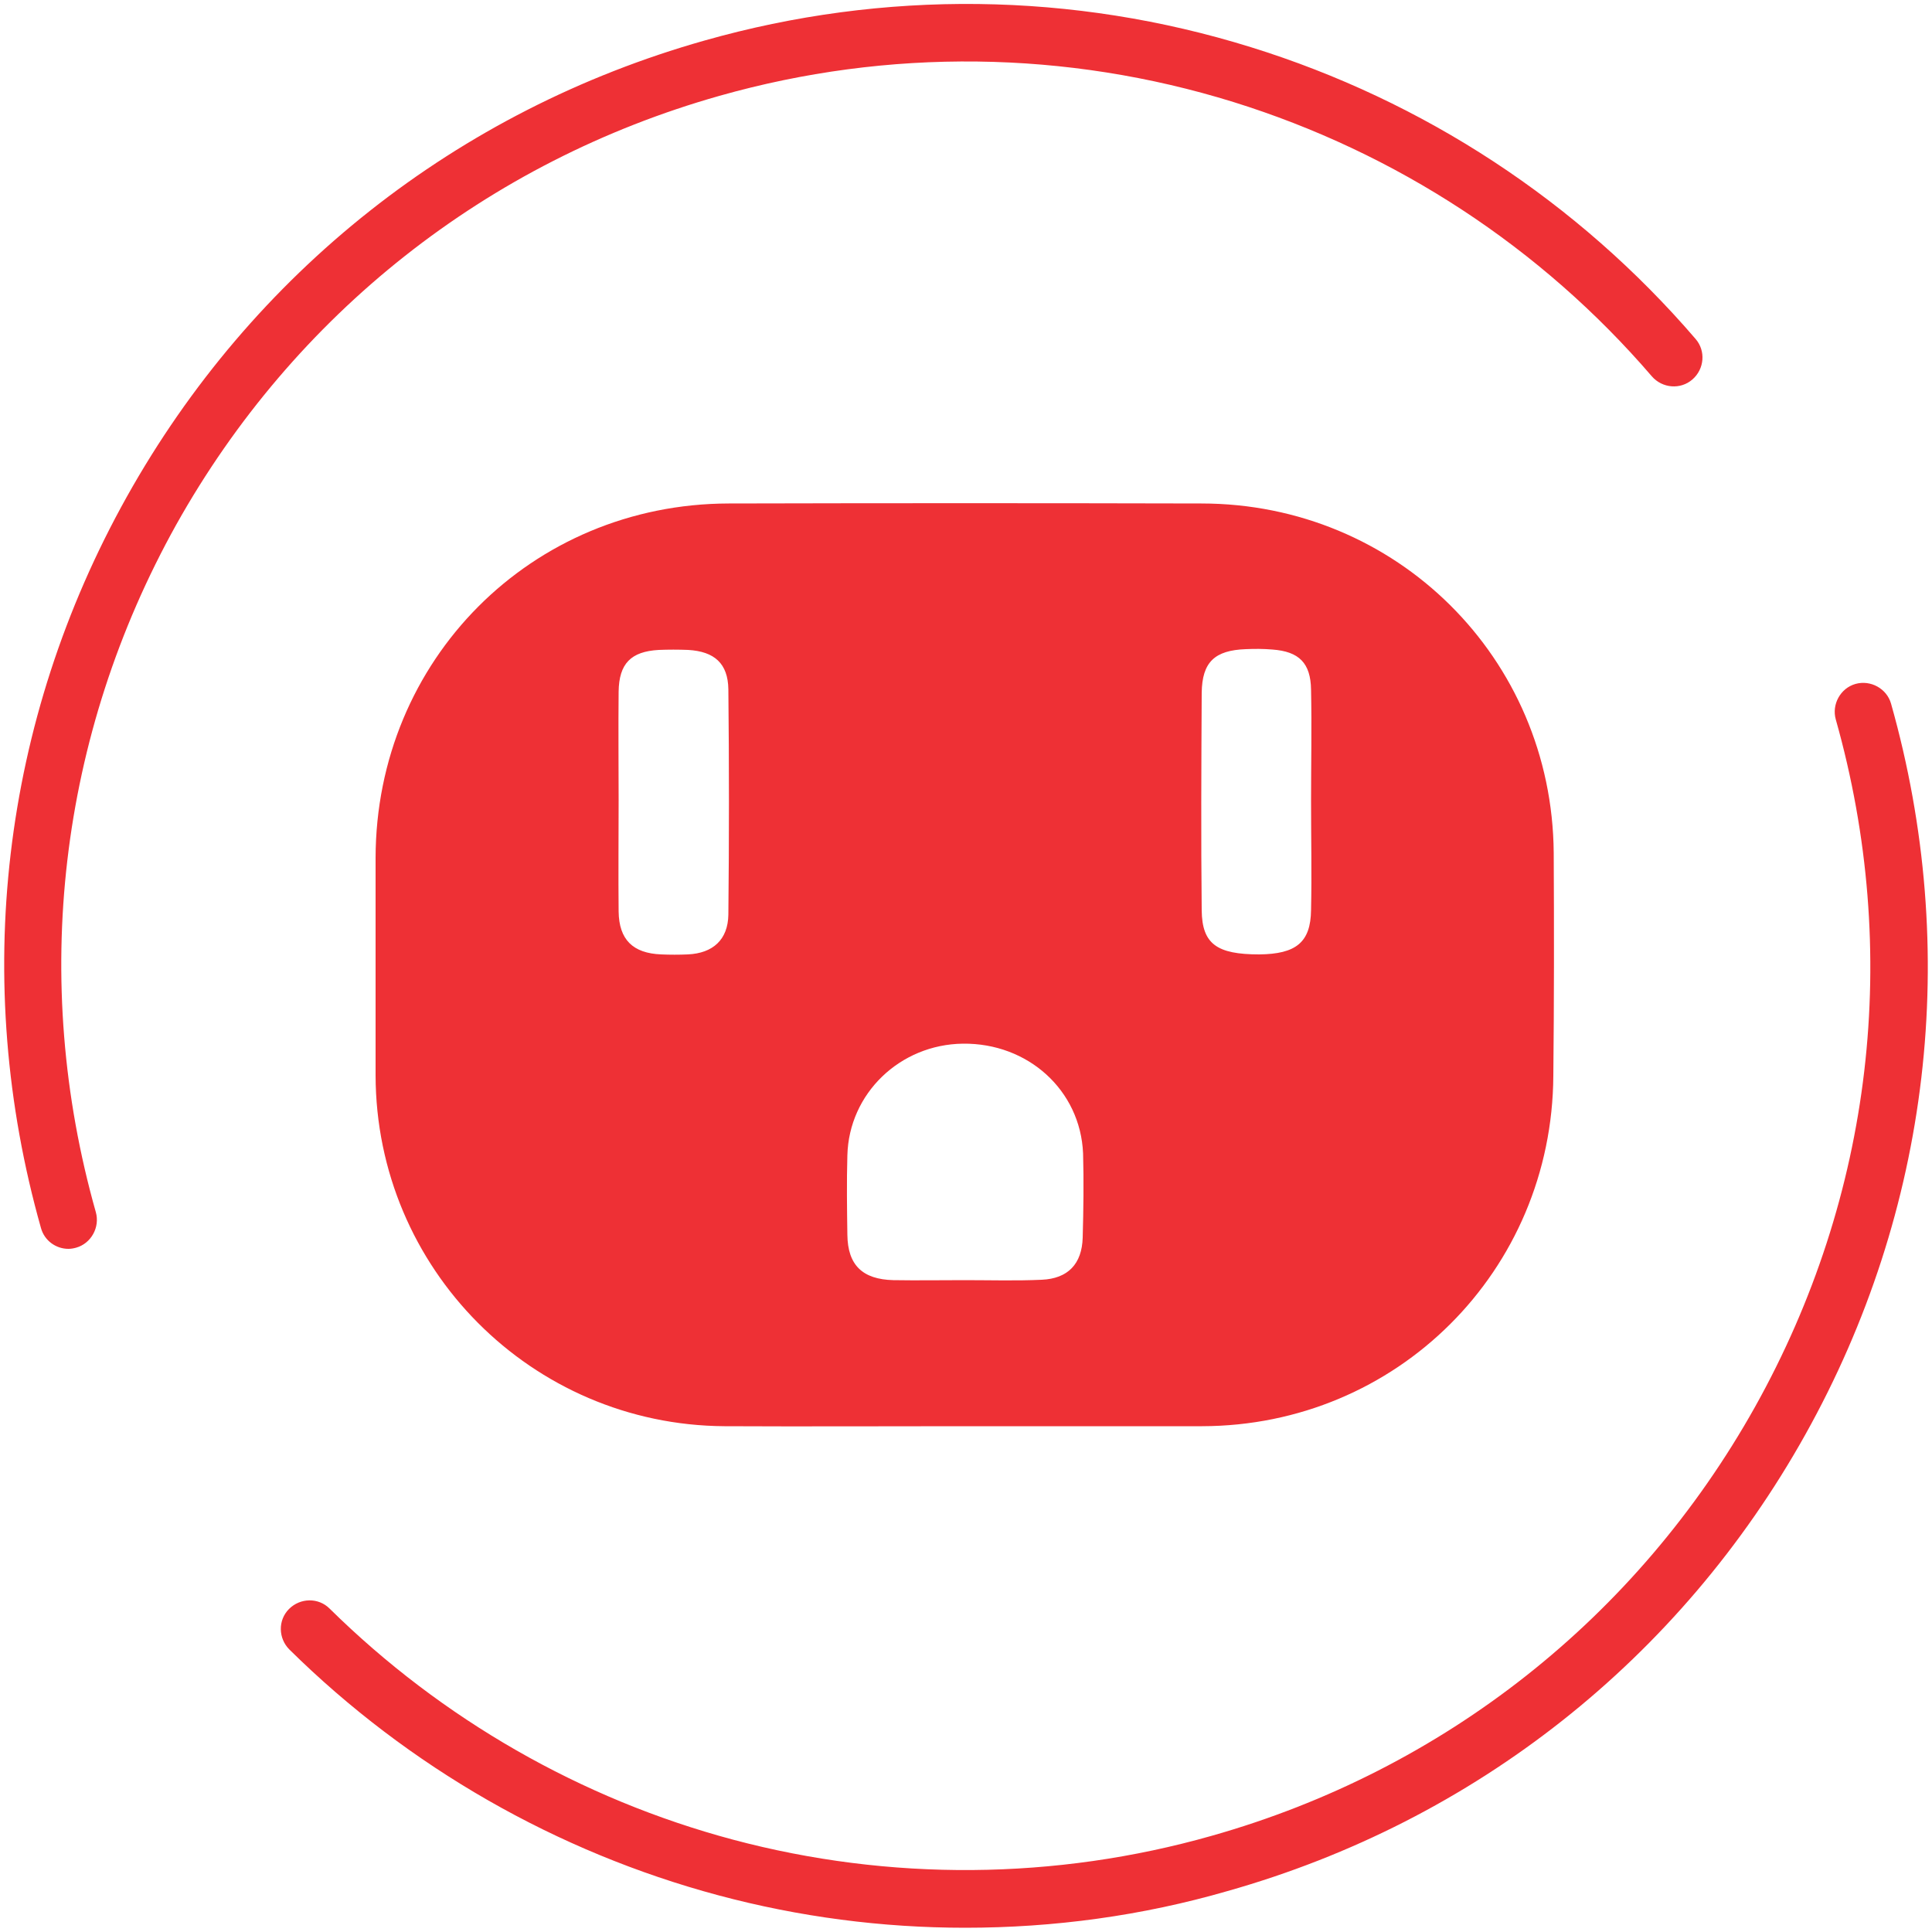<?xml version="1.0" encoding="utf-8"?>
<!-- Generator: Adobe Illustrator 26.2.1, SVG Export Plug-In . SVG Version: 6.00 Build 0)  -->
<svg version="1.1" id="Capa_1" xmlns="http://www.w3.org/2000/svg" xmlns:xlink="http://www.w3.org/1999/xlink" x="0px" y="0px"
	 viewBox="0 0 500 500" style="enable-background:new 0 0 500 500;" xml:space="preserve">
<style type="text/css">
	.st0{fill:#EE3035;}
</style>
<path class="st0" d="M402.1,220.7c-0.4-50.4-40.7-90.4-91.2-90.4c-40.8-0.1-81.5-0.1-122.3,0c-51.1,0.1-91.3,40.5-91.4,91.7
	c0,18.8,0,37.6,0,56.3c0.1,50,40.4,90.5,90.3,90.8c20.6,0.1,41.2,0,61.8,0c20.6,0,41.2,0,61.8,0c50.4-0.1,90.6-40.2,90.9-90.7
	C402.2,259.2,402.2,239.9,402.1,220.7z M188.5,236.7c-0.1,6.5-4,10-10.5,10.3c-2.3,0.1-4.6,0.1-6.9,0c-7.3-0.3-10.9-3.8-11-11.1
	c-0.1-9.6,0-19.2,0-28.8c0-9.4-0.1-18.8,0-28.1c0.1-7.3,3.2-10.4,10.4-10.8c2.5-0.1,5-0.1,7.6,0c6.8,0.4,10.3,3.5,10.4,10.2
	C188.7,197.8,188.7,217.2,188.5,236.7z M280.2,320.3c-0.2,6.8-3.8,10.6-10.6,10.9c-6.6,0.3-13.3,0.1-19.9,0.1c0,0,0,0,0,0
	c-6.2,0-12.4,0.1-18.5,0c-8-0.2-11.8-3.9-11.9-11.7c-0.1-6.9-0.2-13.7,0-20.6c0.4-16,13.6-28.7,29.9-28.9
	c16.8-0.2,30.4,12,31.1,28.4C280.5,305.6,280.4,313,280.2,320.3z M339.3,235.5c-0.1,8.4-3.9,11.4-13.4,11.5
	c-11,0-14.8-2.7-14.9-11.4c-0.2-18.8-0.1-37.5,0-56.3c0.1-8,3.4-11,11.4-11.3c2.3-0.1,4.6-0.1,6.9,0.1c6.9,0.5,9.9,3.5,10,10.4
	c0.2,9.6,0,19.2,0,28.8c0,0,0,0,0,0C339.3,216.8,339.5,226.2,339.3,235.5z"/>
<g>
	<path class="st0" d="M249.8,498.9c-21.5,0-43-2.8-63.9-8.4c-41.8-11.2-80.2-33.2-111-63.6c-2.9-2.9-3-7.6-0.1-10.5
		c2.9-2.9,7.6-3,10.5-0.1c29,28.6,65.1,49.3,104.4,59.8c40.5,10.8,83.4,10.5,123.9-1c60.1-17,110.1-56.5,140.6-111
		c30.5-54.6,37.9-117.7,20.9-177.9c-1.1-3.9,1.2-8.1,5.1-9.2c3.9-1.1,8.1,1.2,9.2,5.1c18.1,64,10.2,131.2-22.2,189.2
		s-85.5,100-149.5,118.1C295.6,495.8,272.7,498.9,249.8,498.9z"/>
	<path class="st0" d="M17.7,323.2c-3.2,0-6.2-2.1-7.1-5.4c-18.1-64-10.2-131.2,22.2-189.2c32.4-58,85.5-100,149.5-118.1
		c46.5-13.2,95.4-12.6,141.4,1.7c44.8,13.9,84.6,40,115.1,75.5c2.7,3.1,2.3,7.8-0.8,10.5c-3.1,2.7-7.8,2.3-10.5-0.8
		c-28.7-33.4-66.2-57.9-108.3-71c-43.2-13.4-89.2-14-133-1.6c-60.1,17-110.1,56.5-140.6,111C15.2,190.4,7.8,253.6,24.8,313.7
		c1.1,3.9-1.2,8.1-5.1,9.2C19,323.1,18.3,323.2,17.7,323.2z"/>
</g>
</svg>
